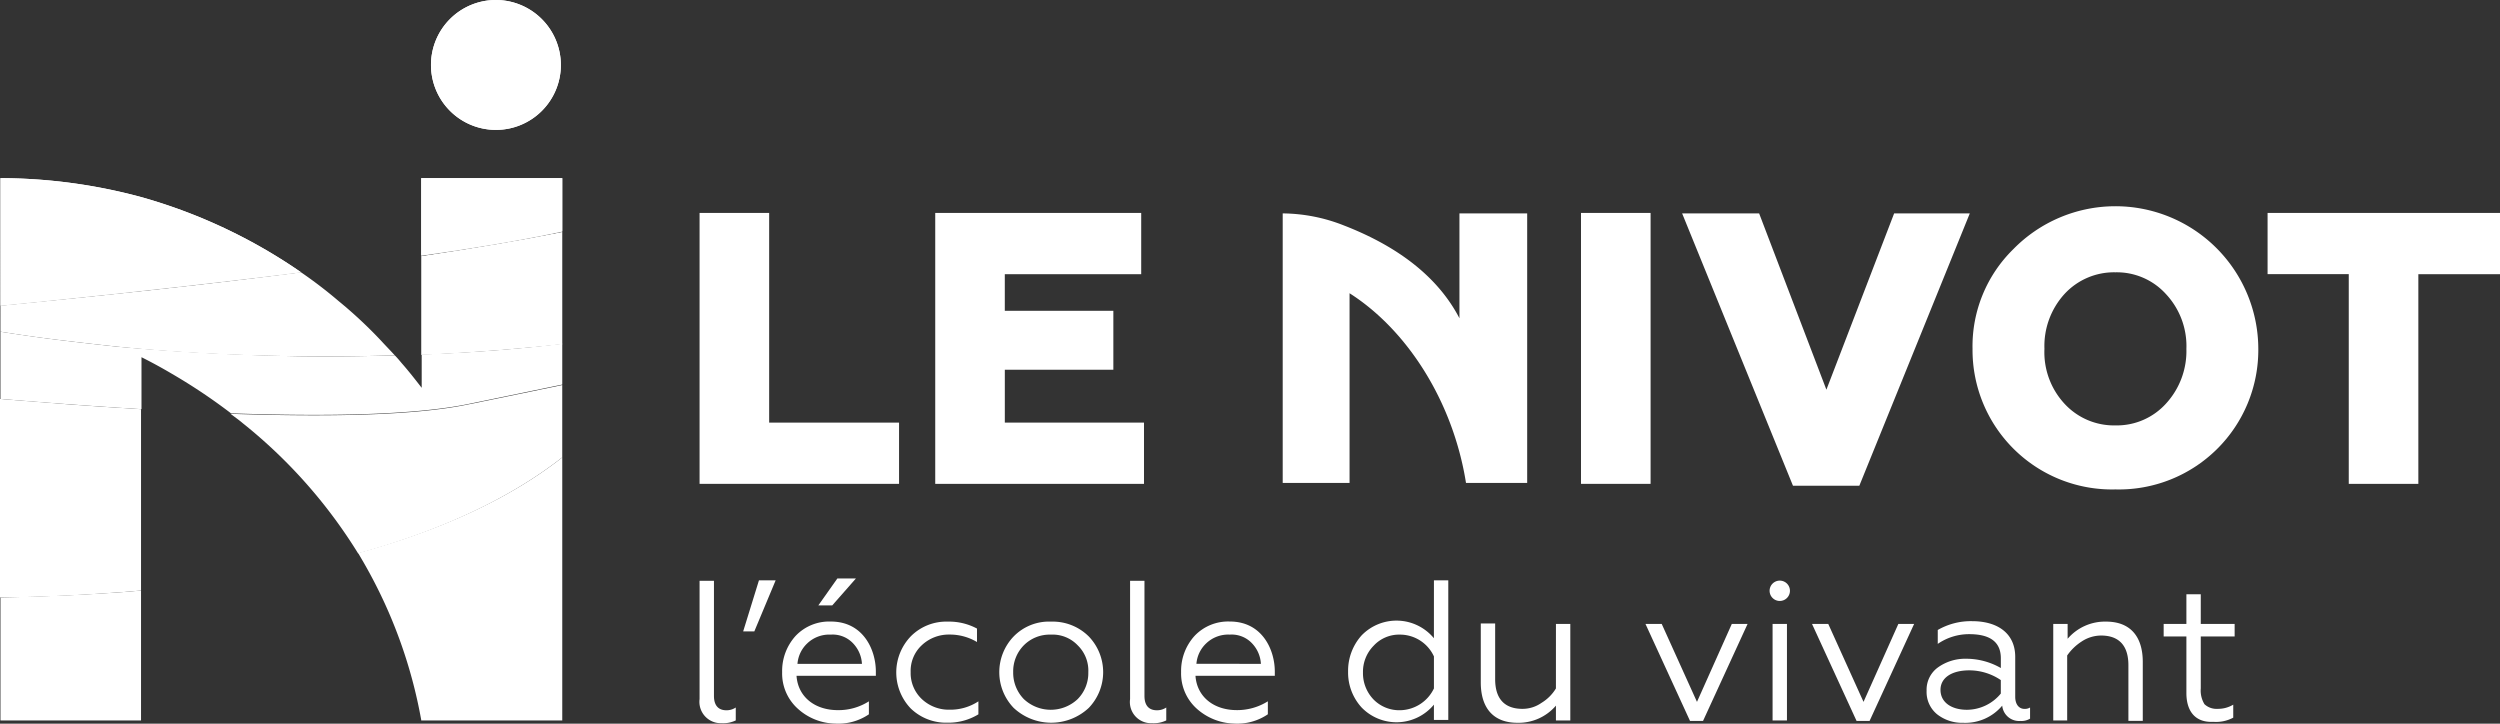 <svg xmlns="http://www.w3.org/2000/svg" width="234.594" height="67.91" viewBox="0 0 234.594 67.91"><rect x="0" y="0" width="234.594" height="67.91" fill="#333333" stroke="none"/><g id="Texte" transform="translate(-30.8 -19.3)"><g id="Groupe_1" data-name="Groupe 1" transform="translate(96.446 73.584)"><path id="Trac&#xE9;_1" data-name="Trac&#xE9; 1" d="M181.6,155.6V144.5h1.35v10.8c0,.871.392,1.349,1.175,1.349a1.57,1.57,0,0,0,.871-.261V157.6a2.739,2.739,0,0,1-1.349.261A2.007,2.007,0,0,1,181.6,155.6Z" transform="translate(-181.6 -144.282)" fill="#fff"></path><path id="Trac&#xE9;_2" data-name="Trac&#xE9; 2" d="M191,149.189l1.48-4.789h1.567l-2,4.789Z" transform="translate(-186.908 -144.226)" fill="#fff"></path><path id="Trac&#xE9;_3" data-name="Trac&#xE9; 3" d="M200.837,156.189a4.44,4.44,0,0,1-1.437-3.4,4.89,4.89,0,0,1,1.262-3.4,4.334,4.334,0,0,1,3.308-1.349c3.047,0,4.223,2.655,4.223,4.7v.392h-7.444c.131,1.959,1.7,3.221,3.874,3.221a5.286,5.286,0,0,0,2.917-.827v1.219a5.115,5.115,0,0,1-3.178.871A5.367,5.367,0,0,1,200.837,156.189Zm6.051-4.179a3.016,3.016,0,0,0-.784-1.872,2.63,2.63,0,0,0-2.133-.871,2.988,2.988,0,0,0-2.22.827,2.953,2.953,0,0,0-.914,1.915h6.051Zm-4.092-5.485L204.58,144h1.741l-2.22,2.525Z" transform="translate(-191.651 -144)" fill="#fff"></path><path id="Trac&#xE9;_4" data-name="Trac&#xE9; 4" d="M225.349,161.44a4.89,4.89,0,0,1,.044-6.791,4.693,4.693,0,0,1,3.439-1.35,5.556,5.556,0,0,1,2.743.653v1.262a4.958,4.958,0,0,0-2.568-.7,3.687,3.687,0,0,0-2.612,1,3.284,3.284,0,0,0-1.045,2.525,3.349,3.349,0,0,0,1.045,2.525,3.687,3.687,0,0,0,2.612,1,4.786,4.786,0,0,0,2.7-.784v1.219a5.416,5.416,0,0,1-2.917.784A4.762,4.762,0,0,1,225.349,161.44Z" transform="translate(-205.542 -149.252)" fill="#fff"></path><path id="Trac&#xE9;_5" data-name="Trac&#xE9; 5" d="M251.076,153.3a4.789,4.789,0,0,1,3.526,1.393,4.838,4.838,0,0,1,0,6.7,5.159,5.159,0,0,1-7.052,0,4.838,4.838,0,0,1,0-6.7A4.626,4.626,0,0,1,251.076,153.3Zm2.481,2.22a3.251,3.251,0,0,0-2.525-1,3.41,3.41,0,0,0-2.525,1,3.48,3.48,0,0,0-1,2.525,3.553,3.553,0,0,0,1,2.525,3.684,3.684,0,0,0,5.05,0,3.48,3.48,0,0,0,1-2.525A3.314,3.314,0,0,0,253.557,155.52Z" transform="translate(-218.078 -149.252)" fill="#fff"></path><path id="Trac&#xE9;_6" data-name="Trac&#xE9; 6" d="M274.4,155.6V144.5h1.35v10.8c0,.871.392,1.349,1.175,1.349a1.57,1.57,0,0,0,.871-.261V157.6a2.739,2.739,0,0,1-1.349.261A1.986,1.986,0,0,1,274.4,155.6Z" transform="translate(-234.002 -144.282)" fill="#fff"></path><path id="Trac&#xE9;_7" data-name="Trac&#xE9; 7" d="M286.837,161.44a4.44,4.44,0,0,1-1.437-3.4,4.89,4.89,0,0,1,1.262-3.4,4.334,4.334,0,0,1,3.308-1.35c3.047,0,4.223,2.655,4.223,4.7v.392h-7.444c.131,1.959,1.7,3.221,3.874,3.221a5.39,5.39,0,0,0,2.917-.827v1.219a5.115,5.115,0,0,1-3.178.871A5.459,5.459,0,0,1,286.837,161.44Zm6.051-4.179a3.016,3.016,0,0,0-.784-1.872,2.63,2.63,0,0,0-2.133-.871,2.988,2.988,0,0,0-2.22.827,2.954,2.954,0,0,0-.914,1.915Z" transform="translate(-240.214 -149.252)" fill="#fff"></path><path id="Trac&#xE9;_8" data-name="Trac&#xE9; 8" d="M329.453,144.4H330.8v13.1h-1.349v-1.437a4.555,4.555,0,0,1-6.791.261,4.858,4.858,0,0,1-1.262-3.352,4.967,4.967,0,0,1,1.262-3.4,4.555,4.555,0,0,1,6.791.261Zm0,7.139a3.51,3.51,0,0,0-3.178-2.046,3.254,3.254,0,0,0-2.481,1.045,3.48,3.48,0,0,0-1,2.525,3.553,3.553,0,0,0,1,2.525,3.38,3.38,0,0,0,2.481,1,3.585,3.585,0,0,0,3.178-2.046Z" transform="translate(-260.542 -144.226)" fill="#fff"></path><path id="Trac&#xE9;_9" data-name="Trac&#xE9; 9" d="M357.052,153.744H358.4V162.8h-1.349v-1.393a4.61,4.61,0,0,1-3.613,1.611c-2.264,0-3.439-1.393-3.439-3.787V153.7h1.349v5.224c0,2.394,1.48,2.786,2.568,2.786a3.092,3.092,0,0,0,1.785-.566,3.993,3.993,0,0,0,1.349-1.349Z" transform="translate(-276.692 -149.477)" fill="#fff"></path><path id="Trac&#xE9;_10" data-name="Trac&#xE9; 10" d="M389.679,162.9l-4.179-9.1h1.524l3.308,7.313L393.6,153.8h1.48l-4.179,9.1Z" transform="translate(-296.738 -149.534)" fill="#fff"></path><path id="Trac&#xE9;_11" data-name="Trac&#xE9; 11" d="M412.561,144.719a.954.954,0,0,1,1.349,1.35.954.954,0,0,1-1.349-1.35Zm0,12.842v-9.055h1.349v9.055Z" transform="translate(-311.872 -144.24)" fill="#fff"></path><path id="Trac&#xE9;_12" data-name="Trac&#xE9; 12" d="M425.579,162.9l-4.179-9.1h1.524l3.308,7.313L429.5,153.8h1.48l-4.179,9.1Z" transform="translate(-317.01 -149.534)" fill="#fff"></path><path id="Trac&#xE9;_13" data-name="Trac&#xE9; 13" d="M447.1,161.95a2.7,2.7,0,0,1-1-2.22,2.586,2.586,0,0,1,1.045-2.177,4.385,4.385,0,0,1,2.656-.827,6.543,6.543,0,0,1,3.265.871v-.914c0-1.524-1-2.264-2.96-2.264a5.168,5.168,0,0,0-2.96.914v-1.306a6.205,6.205,0,0,1,3.221-.827c2.438,0,4.049,1.175,4.049,3.352V160.3c0,.7.348,1.132.871,1.132a.929.929,0,0,0,.522-.131v1.045a1.557,1.557,0,0,1-.914.218,1.59,1.59,0,0,1-1.7-1.437,4.517,4.517,0,0,1-3.657,1.611A3.806,3.806,0,0,1,447.1,161.95Zm5.964-1.959v-1.262a5.269,5.269,0,0,0-2.96-.914c-1.654,0-2.7.7-2.7,1.828,0,1.219,1.088,1.872,2.481,1.872A4.139,4.139,0,0,0,453.065,159.991Z" transform="translate(-330.958 -149.195)" fill="#fff"></path><path id="Trac&#xE9;_14" data-name="Trac&#xE9; 14" d="M474.749,162.572H473.4v-9.055h1.349v1.393a4.61,4.61,0,0,1,3.613-1.611c2.264,0,3.439,1.393,3.439,3.787v5.529h-1.349v-5.224c0-2.394-1.48-2.786-2.568-2.786a3.326,3.326,0,0,0-1.828.566,4.847,4.847,0,0,0-1.349,1.306v6.094Z" transform="translate(-346.374 -149.252)" fill="#fff"></path><path id="Trac&#xE9;_15" data-name="Trac&#xE9; 15" d="M499.333,156.672v-5.311H497.2v-1.175h2.133V147.4h1.349v2.786h3.178v1.175h-3.178v4.876a2.452,2.452,0,0,0,.348,1.48,1.648,1.648,0,0,0,1.219.435,2.785,2.785,0,0,0,1.48-.392v1.219a3.424,3.424,0,0,1-1.872.392C500.16,159.458,499.333,158.37,499.333,156.672Z" transform="translate(-359.813 -145.92)" fill="#fff"></path></g><path id="Trac&#xE9;_16" data-name="Trac&#xE9; 16" d="M135.889,25.394a6.094,6.094,0,1,1-6.094-6.094A6.112,6.112,0,0,1,135.889,25.394Z" transform="translate(-52.459 0)" fill="#fff"></path><path id="Trac&#xE9;_17" data-name="Trac&#xE9; 17" d="M59.109,66.537c-11.841,1.48-23.42,2.655-28.209,3.134V57.7a51.093,51.093,0,0,1,13.234,1.785A50.3,50.3,0,0,1,59.109,66.537Z" transform="translate(-0.056 -21.684)" fill="#fff"></path><path id="Trac&#xE9;_18" data-name="Trac&#xE9; 18" d="M134.834,57.7v5.006c-3.657.784-8.271,1.567-13.234,2.264V57.7Z" transform="translate(-51.273 -21.684)" fill="#fff"></path><g id="Groupe_2" data-name="Groupe 2" transform="translate(30.844 19.3)"><path id="Trac&#xE9;_19" data-name="Trac&#xE9; 19" d="M135.889,25.394a6.094,6.094,0,1,1-6.094-6.094A6.112,6.112,0,0,1,135.889,25.394Z" transform="translate(-83.302 -19.3)" fill="#fff"></path><path id="Trac&#xE9;_20" data-name="Trac&#xE9; 20" d="M59.109,66.537c-11.841,1.48-23.42,2.655-28.209,3.134V57.7a51.093,51.093,0,0,1,13.234,1.785A50.3,50.3,0,0,1,59.109,66.537Z" transform="translate(-30.9 -40.984)" fill="#fff"></path><path id="Trac&#xE9;_21" data-name="Trac&#xE9; 21" d="M134.834,57.7v5.006c-3.657.784-8.271,1.567-13.234,2.264V57.7Z" transform="translate(-82.116 -40.984)" fill="#fff"></path></g><g id="Groupe_3" data-name="Groupe 3" transform="translate(30.844 41.066)"><path id="Trac&#xE9;_22" data-name="Trac&#xE9; 22" d="M67.9,85.792c-2.83.087-5.877.131-9.055.087-6.835-.087-12.407-.435-17.108-.914q-2.416-.261-4.571-.522c-2.264-.261-4.353-.566-6.269-.871V81.134c4.789-.479,16.368-1.611,28.209-3.134a42,42,0,0,1,3.526,2.7,41.669,41.669,0,0,1,4.048,3.787C67.075,84.922,67.51,85.357,67.9,85.792Z" transform="translate(-30.9 -74.213)" fill="#fff"></path><path id="Trac&#xE9;_23" data-name="Trac&#xE9; 23" d="M134.834,69.3V79.835c-3.613.392-8.053.784-13.234,1V71.564C126.563,70.824,131.177,70.04,134.834,69.3Z" transform="translate(-82.116 -69.3)" fill="#fff"></path></g><g id="Groupe_4" data-name="Groupe 4" transform="translate(30.844 50.425)"><path id="Trac&#xE9;_24" data-name="Trac&#xE9; 24" d="M83.617,91.932v3.831c-2.525.522-5.441,1.132-8.837,1.828-5.093,1.045-13.234,1.175-22.245.871a53.17,53.17,0,0,0-5.529-3.7q-1.437-.849-2.873-1.567V98.07c-4.44-.261-8.924-.609-13.234-.958V90.8c1.915.3,4,.609,6.269.871q2.155.261,4.571.522c4.7.435,10.274.784,17.108.914,3.178.044,6.225,0,9.055-.087.218.218.435.479.653.74.653.74,1.262,1.524,1.872,2.307V92.933C75.564,92.759,80,92.367,83.617,91.932Z" transform="translate(-30.9 -90.8)" fill="#fff"></path></g><g id="Groupe_5" data-name="Groupe 5" transform="translate(30.8 55.432)"><path id="Trac&#xE9;_25" data-name="Trac&#xE9; 25" d="M44.034,106.258v17.021c-4.527.392-9.011.609-13.234.653V105.3C35.11,105.648,39.593,106,44.034,106.258Z" transform="translate(-30.8 -103.994)" fill="#fff"></path><path id="Trac&#xE9;_26" data-name="Trac&#xE9; 26" d="M111.625,102.3v6.791c-5.224,4.092-11.884,7.009-19.154,9.011A47.627,47.627,0,0,0,81.632,105.87c-.348-.3-.74-.566-1.132-.871,9.055.3,17.2.174,22.245-.871C106.184,103.432,109.1,102.822,111.625,102.3Z" transform="translate(-58.865 -102.3)" fill="#fff"></path></g><g id="Groupe_6" data-name="Groupe 6" transform="translate(30.844 62.223)"><path id="Trac&#xE9;_27" data-name="Trac&#xE9; 27" d="M44.09,146.6v12.189H30.9V147.253C35.123,147.166,39.563,146.992,44.09,146.6Z" transform="translate(-30.9 -134.106)" fill="#fff"></path><path id="Trac&#xE9;_28" data-name="Trac&#xE9; 28" d="M127.154,117.9v24.683H113.92v-.044A45.641,45.641,0,0,0,108.653,128h0c-.218-.392-.435-.74-.653-1.132C115.27,124.865,121.93,121.992,127.154,117.9Z" transform="translate(-74.437 -117.9)" fill="#fff"></path></g><g id="Groupe_7" data-name="Groupe 7" transform="translate(96.446 38.846)"><path id="Trac&#xE9;_29" data-name="Trac&#xE9; 29" d="M181.6,90.666V65.2h6.53V84.876h12.189v5.746H181.6Z" transform="translate(-181.6 -64.765)" fill="#fff"></path><path id="Trac&#xE9;_30" data-name="Trac&#xE9; 30" d="M232.4,90.666V65.2h19.328v5.746h-12.8v3.439h10.186v5.529H238.93v4.963h13.06v5.746H232.4Z" transform="translate(-210.286 -64.765)" fill="#fff"></path><path id="Trac&#xE9;_31" data-name="Trac&#xE9; 31" d="M371.6,90.666V65.2h6.53V90.623H371.6Z" transform="translate(-288.889 -64.765)" fill="#fff"></path><path id="Trac&#xE9;_32" data-name="Trac&#xE9; 32" d="M403.8,90.853,393.4,65.3h7.226l6.312,16.542L413.294,65.3h7.1L410.029,90.853Z" transform="translate(-301.199 -64.821)" fill="#fff"></path><path id="Trac&#xE9;_33" data-name="Trac&#xE9; 33" d="M469.408,90.58A13.087,13.087,0,0,1,456,77.39a12.745,12.745,0,0,1,3.831-9.359,13.408,13.408,0,0,1,22.985,9.359,13.087,13.087,0,0,1-13.408,13.19Zm0-6.007a6.223,6.223,0,0,0,4.745-2.046,7.286,7.286,0,0,0,1.915-5.137,7.14,7.14,0,0,0-1.915-5.137,6.223,6.223,0,0,0-4.745-2.046,6.316,6.316,0,0,0-4.789,2.046,7.255,7.255,0,0,0-1.872,5.137,7.112,7.112,0,0,0,1.872,5.137A6.316,6.316,0,0,0,469.408,84.573Z" transform="translate(-336.548 -64.2)" fill="#fff"></path><path id="Trac&#xE9;_34" data-name="Trac&#xE9; 34" d="M527.218,90.666V70.946H519.6V65.2h21.81v5.746h-7.662V90.623h-6.53Z" transform="translate(-372.462 -64.765)" fill="#fff"></path><path id="Trac&#xE9;_35" data-name="Trac&#xE9; 35" d="M330.241,90.592H324.5c-1.219-7.662-5.529-14.366-10.927-17.8v17.8H307.3V65.3a15.9,15.9,0,0,1,5.746,1.132c4.484,1.741,8.619,4.44,10.839,8.706V65.3h6.356Z" transform="translate(-252.58 -64.821)" fill="#fff"></path></g></g></svg>